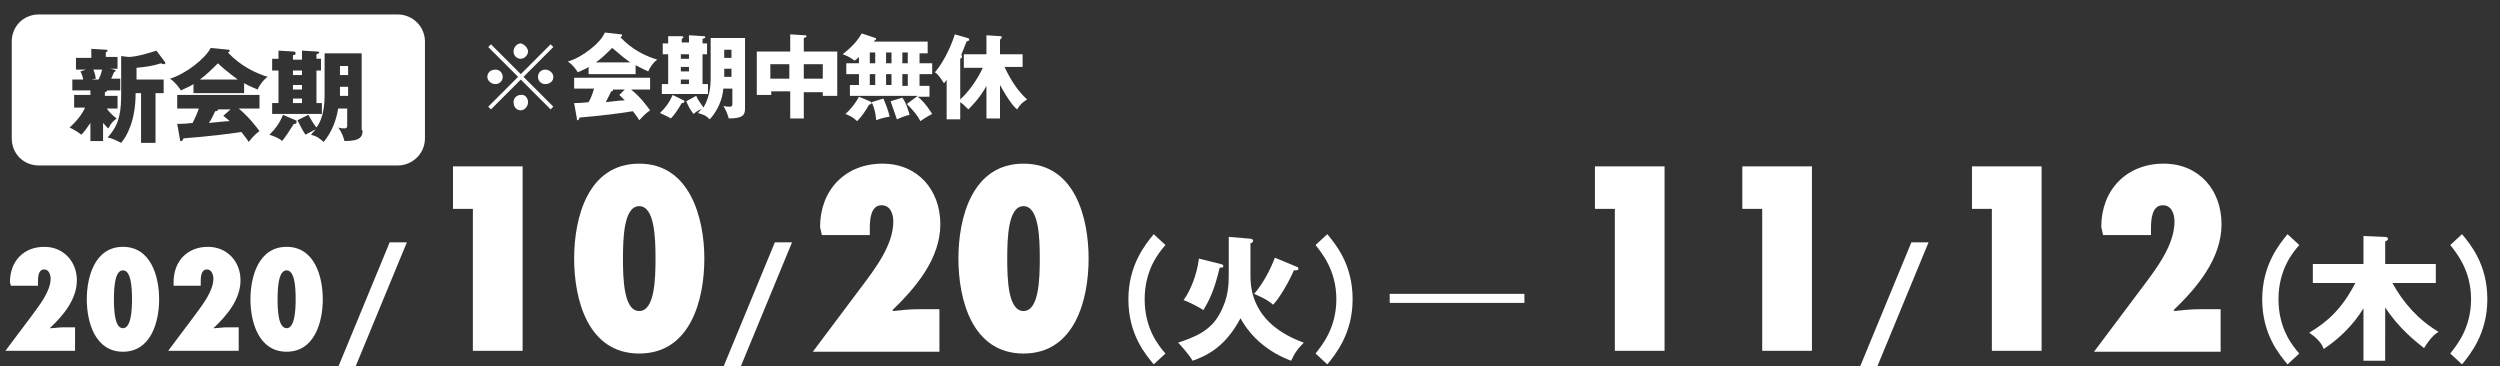 <?xml version="1.0" encoding="utf-8"?>
<!-- Generator: Adobe Illustrator 24.2.3, SVG Export Plug-In . SVG Version: 6.00 Build 0)  -->
<svg version="1.1" id="レイヤー_1" xmlns="http://www.w3.org/2000/svg" xmlns:xlink="http://www.w3.org/1999/xlink" x="0px"
	 y="0px" viewBox="0 0 276.5 40.5" style="enable-background:new 0 0 276.5 40.5;" xml:space="preserve">
<rect x="0" y="0" width="276.5" height="40.5" fill="#333333" stroke="none"/>
<style type="text/css">
	.st0{fill:#FFFFFF;}
</style>
<rect x="153.7" y="32.5" class="st0" width="14.9" height="1"/>
<g>
	<path class="st0" d="M54.3,12.1l-0.3-0.3l3.3-3.3l-3.3-3.3l0.3-0.3l3.3,3.3l3.3-3.3l0.3,0.3l-3.3,3.3l3.3,3.3l-0.3,0.3l-3.3-3.3
		L54.3,12.1z M55.6,8.5c0,0.5-0.4,0.8-0.8,0.8c-0.5,0-0.9-0.4-0.9-0.8c0-0.5,0.4-0.8,0.9-0.8C55.3,7.7,55.6,8.1,55.6,8.5z M58.4,5.7
		c0,0.4-0.4,0.8-0.8,0.8c-0.5,0-0.8-0.4-0.8-0.8c0-0.5,0.4-0.9,0.8-0.9C58,4.9,58.4,5.3,58.4,5.7z M58.4,11.3c0,0.5-0.4,0.9-0.8,0.9
		c-0.5,0-0.8-0.4-0.8-0.9c0-0.5,0.4-0.8,0.8-0.8C58,10.4,58.4,10.8,58.4,11.3z M61.2,8.5c0,0.5-0.4,0.8-0.9,0.8
		c-0.5,0-0.8-0.4-0.8-0.8c0-0.5,0.4-0.8,0.8-0.8C60.8,7.7,61.2,8.1,61.2,8.5z"/>
	<path class="st0" d="M70.3,8.2h-5.2V7.4C65,7.5,64.6,7.7,63.9,8c-0.1-0.2-0.5-0.8-1.1-1.2c1.5-0.4,3.6-2,4.1-3.2l1.8,0.2
		c0.1,0,0.1,0,0.1,0.1c0,0.1-0.1,0.2-0.2,0.2c1.3,1.4,2.8,2.1,4.1,2.5c-0.5,0.3-1,1.2-1,1.3c-0.2-0.1-0.7-0.3-1.4-0.7V8.2z
		 M63.5,11.4c0.3,0,0.7,0,1.6-0.1c0.4-0.7,0.5-1.2,0.6-1.5h-2.2V8.6h8.4v1.3h-2.1c1.1,0.9,1.8,1.9,2.1,2.3c-0.6,0.4-1,0.9-1.2,1.1
		c-0.1-0.2-0.4-0.6-0.7-1c-1.2,0.2-3.4,0.5-5.9,0.7c-0.1,0.2-0.1,0.3-0.2,0.3c-0.1,0-0.1-0.1-0.1-0.2L63.5,11.4z M69.7,6.9
		c-1-0.7-1.7-1.4-2-1.6c-0.6,0.6-1.2,1.2-1.8,1.6H69.7z M69.1,9.9h-1.3c0,0.1,0,0.2-0.2,0.2c-0.2,0.4-0.4,0.8-0.6,1.2
		c1-0.1,1.6-0.2,2.1-0.2c-0.3-0.3-0.4-0.4-0.6-0.6L69.1,9.9z"/>
	<path class="st0" d="M75.6,11.1c0.1,0,0.1,0.1,0.1,0.1c0,0.2-0.2,0.2-0.3,0.2c-0.4,0.7-0.8,1.3-1.2,1.7c-0.3-0.2-0.8-0.4-1.2-0.6
		c0.6-0.6,1-1.1,1.4-2L75.6,11.1z M76.2,4.8V3.9L77.8,4C77.9,4,78,4,78,4.1c0,0.1,0,0.1-0.3,0.2v0.5h0.5V6h-0.5v3.3h0.6v1.1h-5.1
		V9.3h0.7V6h-0.6V4.8h0.6V4L75.4,4c0.1,0,0.2,0.1,0.2,0.1c0,0.1-0.1,0.1-0.2,0.2v0.4H76.2z M75.3,6v0.5h0.9V6H75.3z M75.3,7.4v0.5
		h0.9V7.4H75.3z M75.3,8.8v0.5h0.9V8.8H75.3z M78.6,4.2h3.8v7.8c0,0.7-0.2,1.1-1.8,1.1c-0.1-0.4-0.3-0.9-0.6-1.4
		c0.3,0.1,0.4,0.1,0.7,0.1c0.3,0,0.3-0.2,0.3-0.3V9.8H80c-0.1,1.2-0.6,2.4-1.5,3.4c-0.5-0.5-0.7-0.5-1.3-0.7
		c0.2-0.2,0.3-0.4,0.5-0.5c-0.7,0.3-0.7,0.4-1,0.6c-0.3-0.4-0.5-0.7-0.8-1.4l1.1-0.6c0.2,0.5,0.5,0.8,0.8,1.3
		c0.3-0.5,0.8-1.5,0.8-3.2V4.2z M80.9,7.6h-0.8v0.7c0,0.1,0,0.1,0,0.2h0.8V7.6z M80.1,6.4h0.8V5.5h-0.8V6.4z"/>
	<path class="st0" d="M88.9,13.1h-1.5v-3h-2.1v0.4h-1.6V5.7h3.7V3.8L89,3.9c0.1,0,0.2,0,0.2,0.1S89,4.2,88.9,4.2v1.5h3.7v4.9H91
		v-0.4h-2.1V13.1z M87.3,7.1h-2.1v1.6h2.1V7.1z M88.9,8.7H91V7.1h-2.1V8.7z"/>
	<path class="st0" d="M101.5,10.6H94V9.4h1V8.2h-1.4V7H95V6.3c-0.2,0.2-0.3,0.3-0.5,0.4c-0.5-0.4-1-0.6-1.3-0.7
		c0.6-0.5,1.5-1.2,2.1-2.3l1.5,0.5c0.1,0,0.1,0.1,0.1,0.1c0,0.1-0.2,0.2-0.2,0.2c0,0.1-0.1,0.1-0.1,0.1h6v1.3h-0.9V7h1.4v1.2h-1.4
		v1.3h1.1v1.2H101.5c0.4,0.3,0.9,0.8,1.6,1.9c-0.4,0.2-1.2,0.7-1.3,0.8c-0.3-0.6-0.8-1.2-1.5-1.9L101.5,10.6z M96.2,11.2
		c0.1,0.1,0.2,0.1,0.2,0.2c0,0.1-0.1,0.1-0.3,0.2c-0.3,0.6-0.9,1.4-1.3,1.8c-0.4-0.4-0.8-0.6-1.3-0.8c0.6-0.5,1.2-1.3,1.5-1.9
		L96.2,11.2z M96.2,7h0.6V5.8h-0.6V7z M96.2,9.4h0.6V8.2h-0.6V9.4z M97.7,10.9c0.3,0.7,0.5,1.2,0.7,2c-0.6,0.1-1,0.2-1.5,0.4
		c0-0.3-0.1-1.2-0.5-2L97.7,10.9z M98,7h0.6V5.8H98V7z M98,9.4h0.6V8.2H98V9.4z M99.8,10.8c0.5,0.7,0.7,1.6,0.8,1.9
		c-0.8,0.2-0.9,0.3-1.4,0.5c-0.3-0.9-0.5-1.4-0.7-2L99.8,10.8z M99.8,5.8V7h0.6V5.8H99.8z M99.8,8.2v1.3h0.6V8.2H99.8z"/>
	<path class="st0" d="M106.6,7.4V6h2.5V3.9l1.5,0.1c0.1,0,0.2,0,0.2,0.1c0,0.1-0.1,0.2-0.2,0.3V6h2.5v1.4h-2
		c0.7,1.5,1.5,2.7,2.5,3.6c-0.3,0.2-0.7,0.4-1.1,1.1c-0.3-0.2-0.9-0.9-1.9-2.7v3.7h-1.5V9.5c-0.7,1.3-1.6,2.2-2,2.6
		c-0.3-0.3-0.6-0.6-0.9-0.8v1.9h-1.5V8.8c-0.1,0.2-0.2,0.3-0.3,0.4c-0.5-0.8-0.8-1.1-1-1.2c1.2-1.4,2-3.5,2.2-4.2l1.4,0.4
		c0.1,0,0.2,0.1,0.2,0.2c0,0.1-0.1,0.1-0.3,0.2c-0.1,0.2-0.5,1.3-0.6,1.5c0.1,0,0.1,0.1,0.1,0.2c0,0.1-0.2,0.2-0.2,0.2v4.5
		c0.9-0.8,1.9-2.2,2.5-3.5H106.6z"/>
</g>
<g>
	<path class="st0" d="M10.6,8.7l-0.5,0.1h0.8c0.2-0.4,0.3-0.7,0.4-1.1h-1C10.4,7.8,10.5,8.1,10.6,8.7z"/>
	<path class="st0" d="M22.1,8.8h4.2C25.2,8,24.4,7.3,24.1,7C23.5,7.6,22.8,8.3,22.1,8.8z"/>
	<rect x="32.4" y="9.4" class="st0" width="1" height="0.5"/>
	<path class="st0" d="M24.1,12.1c0,0.1,0,0.2-0.3,0.2c-0.2,0.4-0.4,0.9-0.7,1.3c1.1-0.1,1.8-0.2,2.3-0.2c-0.3-0.3-0.5-0.4-0.7-0.6
		l0.8-0.7H24.1z"/>
	<rect x="32.4" y="7.8" class="st0" width="1" height="0.5"/>
	<rect x="37.6" y="7.3" class="st0" width="0.9" height="1"/>
	<rect x="32.4" y="10.9" class="st0" width="1" height="0.5"/>
	<path class="st0" d="M44,1.6H4.3c-1.7,0-3,1.3-3,3v10.7c0,1.7,1.3,3,3,3H44c1.6,0,3-1.3,3-3V4.6C47,2.9,45.6,1.6,44,1.6z
		 M30.1,11.4h0.7V7.8h-0.7V6.5h0.7V5.6l1.7,0.1c0.1,0,0.2,0.1,0.2,0.2c0,0.1-0.1,0.2-0.3,0.2v0.5h1v-1l1.7,0.1c0.1,0,0.2,0,0.2,0.1
		c0,0.1,0,0.1-0.3,0.2v0.5h0.5v1.3H35v3.6h0.6v1.2h-5.5V11.4z M11.5,15.6H10v-2c-0.3,0.4-0.6,0.9-1,1.3c-0.4-0.3-0.7-0.5-1.3-0.8
		c1-0.9,1.5-1.7,1.7-2.2H8.2v-1.4H10v-0.5H8V8.8h1.2c0-0.1-0.1-0.5-0.3-0.9l0.6-0.2H8.4V6.4h1.7v-1l1.6,0.1c0.1,0,0.2,0,0.2,0.1
		c0,0.1-0.1,0.1-0.2,0.2v0.5H13v1.3h-0.8l0.4,0.1c0.1,0,0.2,0.1,0.2,0.1c0,0.1-0.1,0.1-0.2,0.2c-0.1,0.2-0.1,0.3-0.3,0.7h1v1.3h-1.4
		c-0.1,0.1-0.2,0.2-0.3,0.2v0.4H13V12h-1.2c0.6,0.8,1,1,1.1,1.1c-0.5,0.4-0.6,0.5-0.9,1.1c-0.2-0.1-0.3-0.3-0.6-0.6V15.6z M18.1,7.1
		c-0.1,0-0.1,0-0.3-0.1c-0.9,0.3-1.7,0.4-2.7,0.5v1.3h3v1.5h-0.9v5.5h-1.6v-5.5h-0.6c0,3.1-1,4.8-1.6,5.5c-0.6-0.3-1-0.5-1.5-0.6
		c1.4-1.5,1.5-3,1.5-5V6.2l0.8,0.1c0.9,0,2.5-0.5,3.1-0.7l0.9,1.2c0,0,0.1,0.1,0.1,0.2C18.3,7,18.2,7.1,18.1,7.1z M27.5,15.7
		c-0.1-0.2-0.4-0.6-0.8-1.1c-1.3,0.2-3.7,0.5-6.4,0.7c-0.1,0.2-0.1,0.3-0.3,0.3c-0.1,0-0.1-0.1-0.1-0.2l-0.3-1.7
		c0.3,0,0.8,0,1.7-0.1c0.4-0.8,0.6-1.3,0.7-1.6h-2.4v-1.5h9.1v1.5h-2.3c1.2,1,2,2.1,2.3,2.5C28,15,27.6,15.6,27.5,15.7z M28.5,9.9
		c-0.2-0.1-0.8-0.3-1.5-0.7v1.1h-5.6V9.3C21.1,9.5,20.7,9.7,20,10c-0.1-0.2-0.6-0.9-1.2-1.3c1.7-0.5,3.9-2.2,4.5-3.4l2,0.2
		c0.1,0,0.1,0,0.1,0.1c0,0.1-0.1,0.2-0.2,0.2c1.4,1.5,3.1,2.3,4.4,2.7C29,8.9,28.5,9.8,28.5,9.9z M32.5,13.7
		c-0.5,0.8-0.9,1.4-1.3,1.9c-0.3-0.3-0.8-0.5-1.4-0.7c0.6-0.6,1.1-1.2,1.5-2.2l1.4,0.6c0.1,0,0.1,0.1,0.1,0.2
		C32.8,13.7,32.7,13.7,32.5,13.7z M40.1,14.4c0,0.7-0.2,1.2-2,1.2c-0.1-0.4-0.3-1-0.7-1.5c0.3,0.1,0.5,0.1,0.7,0.1
		c0.3,0,0.3-0.2,0.3-0.3V12h-1c-0.2,1.3-0.7,2.6-1.6,3.7c-0.6-0.5-0.7-0.6-1.4-0.8c0.2-0.3,0.4-0.4,0.5-0.6
		c-0.7,0.4-0.8,0.4-1.1,0.6c-0.3-0.4-0.5-0.8-0.9-1.6l1.2-0.6c0.3,0.5,0.5,0.9,0.9,1.4c0.4-0.5,0.9-1.6,0.9-3.5V5.9h4.1V14.4z"/>
	<path class="st0" d="M38.5,9.6h-0.9v0.8c0,0.1,0,0.1,0,0.2h0.9V9.6z"/>
</g>
<g>
	<path class="st0" d="M1.1,31.2c0-2.3,1.5-3.9,3.8-3.9c2.1,0,3.6,1.6,3.6,3.7c0,2.1-1.5,3.9-3,5.3l0,0c0.5,0,1-0.1,1.5-0.1h1.3v2.6
		H0.6l3-4c0.8-1.1,2-2.6,2-4c0-0.4-0.2-1-0.7-1c-0.7,0-0.7,0.9-0.7,1.4v0.4h-3L1.1,31.2z"/>
	<path class="st0" d="M17.6,33.1c0,2.5-0.9,5.8-4,5.8s-4-3.3-4-5.8c0-2.5,0.9-5.8,4-5.8S17.6,30.6,17.6,33.1z M12.6,33.1
		c0,1.3,0.1,3.2,1,3.2c0.9,0,1-2,1-3.2c0-1.3-0.1-3.2-1-3.2C12.7,29.9,12.6,31.8,12.6,33.1z"/>
	<path class="st0" d="M19.2,31.2c0-2.3,1.5-3.9,3.8-3.9c2.1,0,3.6,1.6,3.6,3.7c0,2.1-1.5,3.9-3,5.3l0,0c0.5,0,1-0.1,1.5-0.1h1.3v2.6
		h-7.8l3-4c0.8-1.1,2-2.6,2-4c0-0.4-0.2-1-0.7-1c-0.7,0-0.7,0.9-0.7,1.4v0.4h-3L19.2,31.2z"/>
	<path class="st0" d="M35.7,33.1c0,2.5-0.9,5.8-4,5.8s-4-3.3-4-5.8c0-2.5,0.9-5.8,4-5.8S35.7,30.6,35.7,33.1z M30.7,33.1
		c0,1.3,0.1,3.2,1,3.2c0.9,0,1-2,1-3.2c0-1.3-0.1-3.2-1-3.2C30.8,29.9,30.7,31.8,30.7,33.1z"/>
	<path class="st0" d="M37.4,40.6l5.7-13.8H45l-5.7,13.8H37.4z"/>
	<path class="st0" d="M52.3,38.8V23.1h-2.2v-4.7h7.7v20.4H52.3z"/>
	<path class="st0" d="M77.9,28.6c0,4.5-1.5,10.5-7.2,10.5c-5.7,0-7.2-6-7.2-10.5c0-4.5,1.5-10.5,7.2-10.5
		C76.3,18.1,77.9,24.1,77.9,28.6z M68.9,28.6c0,2.3,0.1,5.8,1.8,5.8c1.7,0,1.8-3.5,1.8-5.8c0-2.3-0.1-5.8-1.8-5.8
		C69,22.8,68.9,26.3,68.9,28.6z"/>
	<path class="st0" d="M80,40.6l5.7-13.8h1.9l-5.7,13.8H80z"/>
	<path class="st0" d="M90.7,25.1c0-4.1,2.8-7,6.9-7c3.9,0,6.4,2.9,6.4,6.7c0,3.8-2.7,7-5.3,9.5l0.1,0.1c0.9-0.1,1.8-0.2,2.8-0.2h2.3
		v4.7h-14l5.4-7.2c1.5-2,3.5-4.6,3.5-7.2c0-0.8-0.3-1.8-1.3-1.8c-1.2,0-1.3,1.6-1.3,2.5v0.8h-5.3L90.7,25.1z"/>
	<path class="st0" d="M120.4,28.6c0,4.5-1.5,10.5-7.2,10.5c-5.7,0-7.2-6-7.2-10.5c0-4.5,1.5-10.5,7.2-10.5
		C118.9,18.1,120.4,24.1,120.4,28.6z M111.4,28.6c0,2.3,0.1,5.8,1.8,5.8c1.7,0,1.8-3.5,1.8-5.8c0-2.3-0.1-5.8-1.8-5.8
		C111.5,22.8,111.4,26.3,111.4,28.6z"/>
	<path class="st0" d="M128.9,27.1c-0.8,0.9-2.3,2.8-2.3,6c0,3.2,1.5,5.1,2.3,6l-1.3,1.2c-0.9-1.1-2.8-3.3-2.8-7.2
		c0-3.8,1.9-6.1,2.8-7.2L128.9,27.1z"/>
	<path class="st0" d="M138.3,26.4c0.1,0,0.3,0.1,0.3,0.2c0,0.2-0.2,0.3-0.3,0.3v3.5c0,1.4,0.1,5.4,5.9,7.5c-0.6,0.6-1,1.1-1.4,2
		c-2.4-0.9-4.4-2.5-5.6-4.7c-1.4,2.6-3,3.9-5.3,4.7c-0.4-0.7-1.3-1.7-1.6-2c1.8-0.6,3.6-1.3,4.6-3.2c1-1.8,1-3.3,1-4.5
		c0-3,0-3.4,0-4L138.3,26.4z M135,29.2c0.1,0,0.3,0.1,0.3,0.2c0,0.2-0.1,0.2-0.4,0.2c-0.6,2.5-1.1,3.5-1.8,4.7
		c-0.6-0.4-1.8-1-2.2-1.1c0.8-1.1,1.5-2.9,1.7-4.6L135,29.2z M143.4,29.5c0.1,0,0.2,0.1,0.2,0.2c0,0.2-0.1,0.2-0.5,0.2
		c-0.5,1.2-1.6,3.1-2.3,3.8c-0.8-0.7-1.7-1-2.1-1.2c1-1.1,1.9-2.9,2.3-4L143.4,29.5z"/>
	<path class="st0" d="M146.8,25.9c0.9,1.1,2.8,3.3,2.8,7.2c0,3.8-1.9,6.1-2.8,7.2l-1.3-1.2c0.7-0.9,2.3-2.8,2.3-6
		c0-3.2-1.6-5.1-2.3-6L146.8,25.9z"/>
</g>
<g>
	<path class="st0" d="M178.6,38.8V23.1h-2.2v-4.7h7.7v20.4H178.6z"/>
	<path class="st0" d="M194.9,38.8V23.1h-2.2v-4.7h7.7v20.4H194.9z"/>
	<path class="st0" d="M205.7,40.6l5.7-13.8h1.9l-5.7,13.8H205.7z"/>
	<path class="st0" d="M220.3,38.8V23.1h-2.2v-4.7h7.7v20.4H220.3z"/>
	<path class="st0" d="M232.4,25.1c0-4.1,2.8-7,6.9-7c3.9,0,6.4,2.9,6.4,6.7c0,3.8-2.7,7-5.3,9.5l0.1,0.1c0.9-0.1,1.8-0.2,2.8-0.2
		h2.3v4.7h-14l5.4-7.2c1.5-2,3.5-4.6,3.5-7.2c0-0.8-0.3-1.8-1.3-1.8c-1.2,0-1.3,1.6-1.3,2.5v0.8h-5.3L232.4,25.1z"/>
	<path class="st0" d="M254.3,27.1c-0.8,0.9-2.3,2.8-2.3,6c0,3.2,1.5,5.1,2.3,6l-1.3,1.2c-0.9-1.1-2.8-3.3-2.8-7.2
		c0-3.8,1.9-6.1,2.8-7.2L254.3,27.1z"/>
	<path class="st0" d="M263.8,39.9h-2.4v-5.8c-1.1,1.8-2.6,3.3-4.4,4.5c-0.1-0.3-0.4-1-1.6-1.8c2-1.2,3.6-2.6,5.1-5.5h-4.7v-2.1h5.6
		v-3.1l2.3,0.1c0.1,0,0.4,0,0.4,0.2c0,0.1,0,0.2-0.3,0.3v2.5h5.6v2.1h-4.8c1.2,2.2,2.9,4.1,5.1,5.4c-0.3,0.2-0.8,0.5-1.6,1.8
		c-0.9-0.7-2.8-2.2-4.3-4.5V39.9z"/>
	<path class="st0" d="M272.3,25.9c0.9,1.1,2.8,3.3,2.8,7.2c0,3.8-1.9,6.1-2.8,7.2l-1.3-1.2c0.7-0.9,2.3-2.8,2.3-6
		c0-3.2-1.6-5.1-2.3-6L272.3,25.9z"/>
</g>
</svg>
